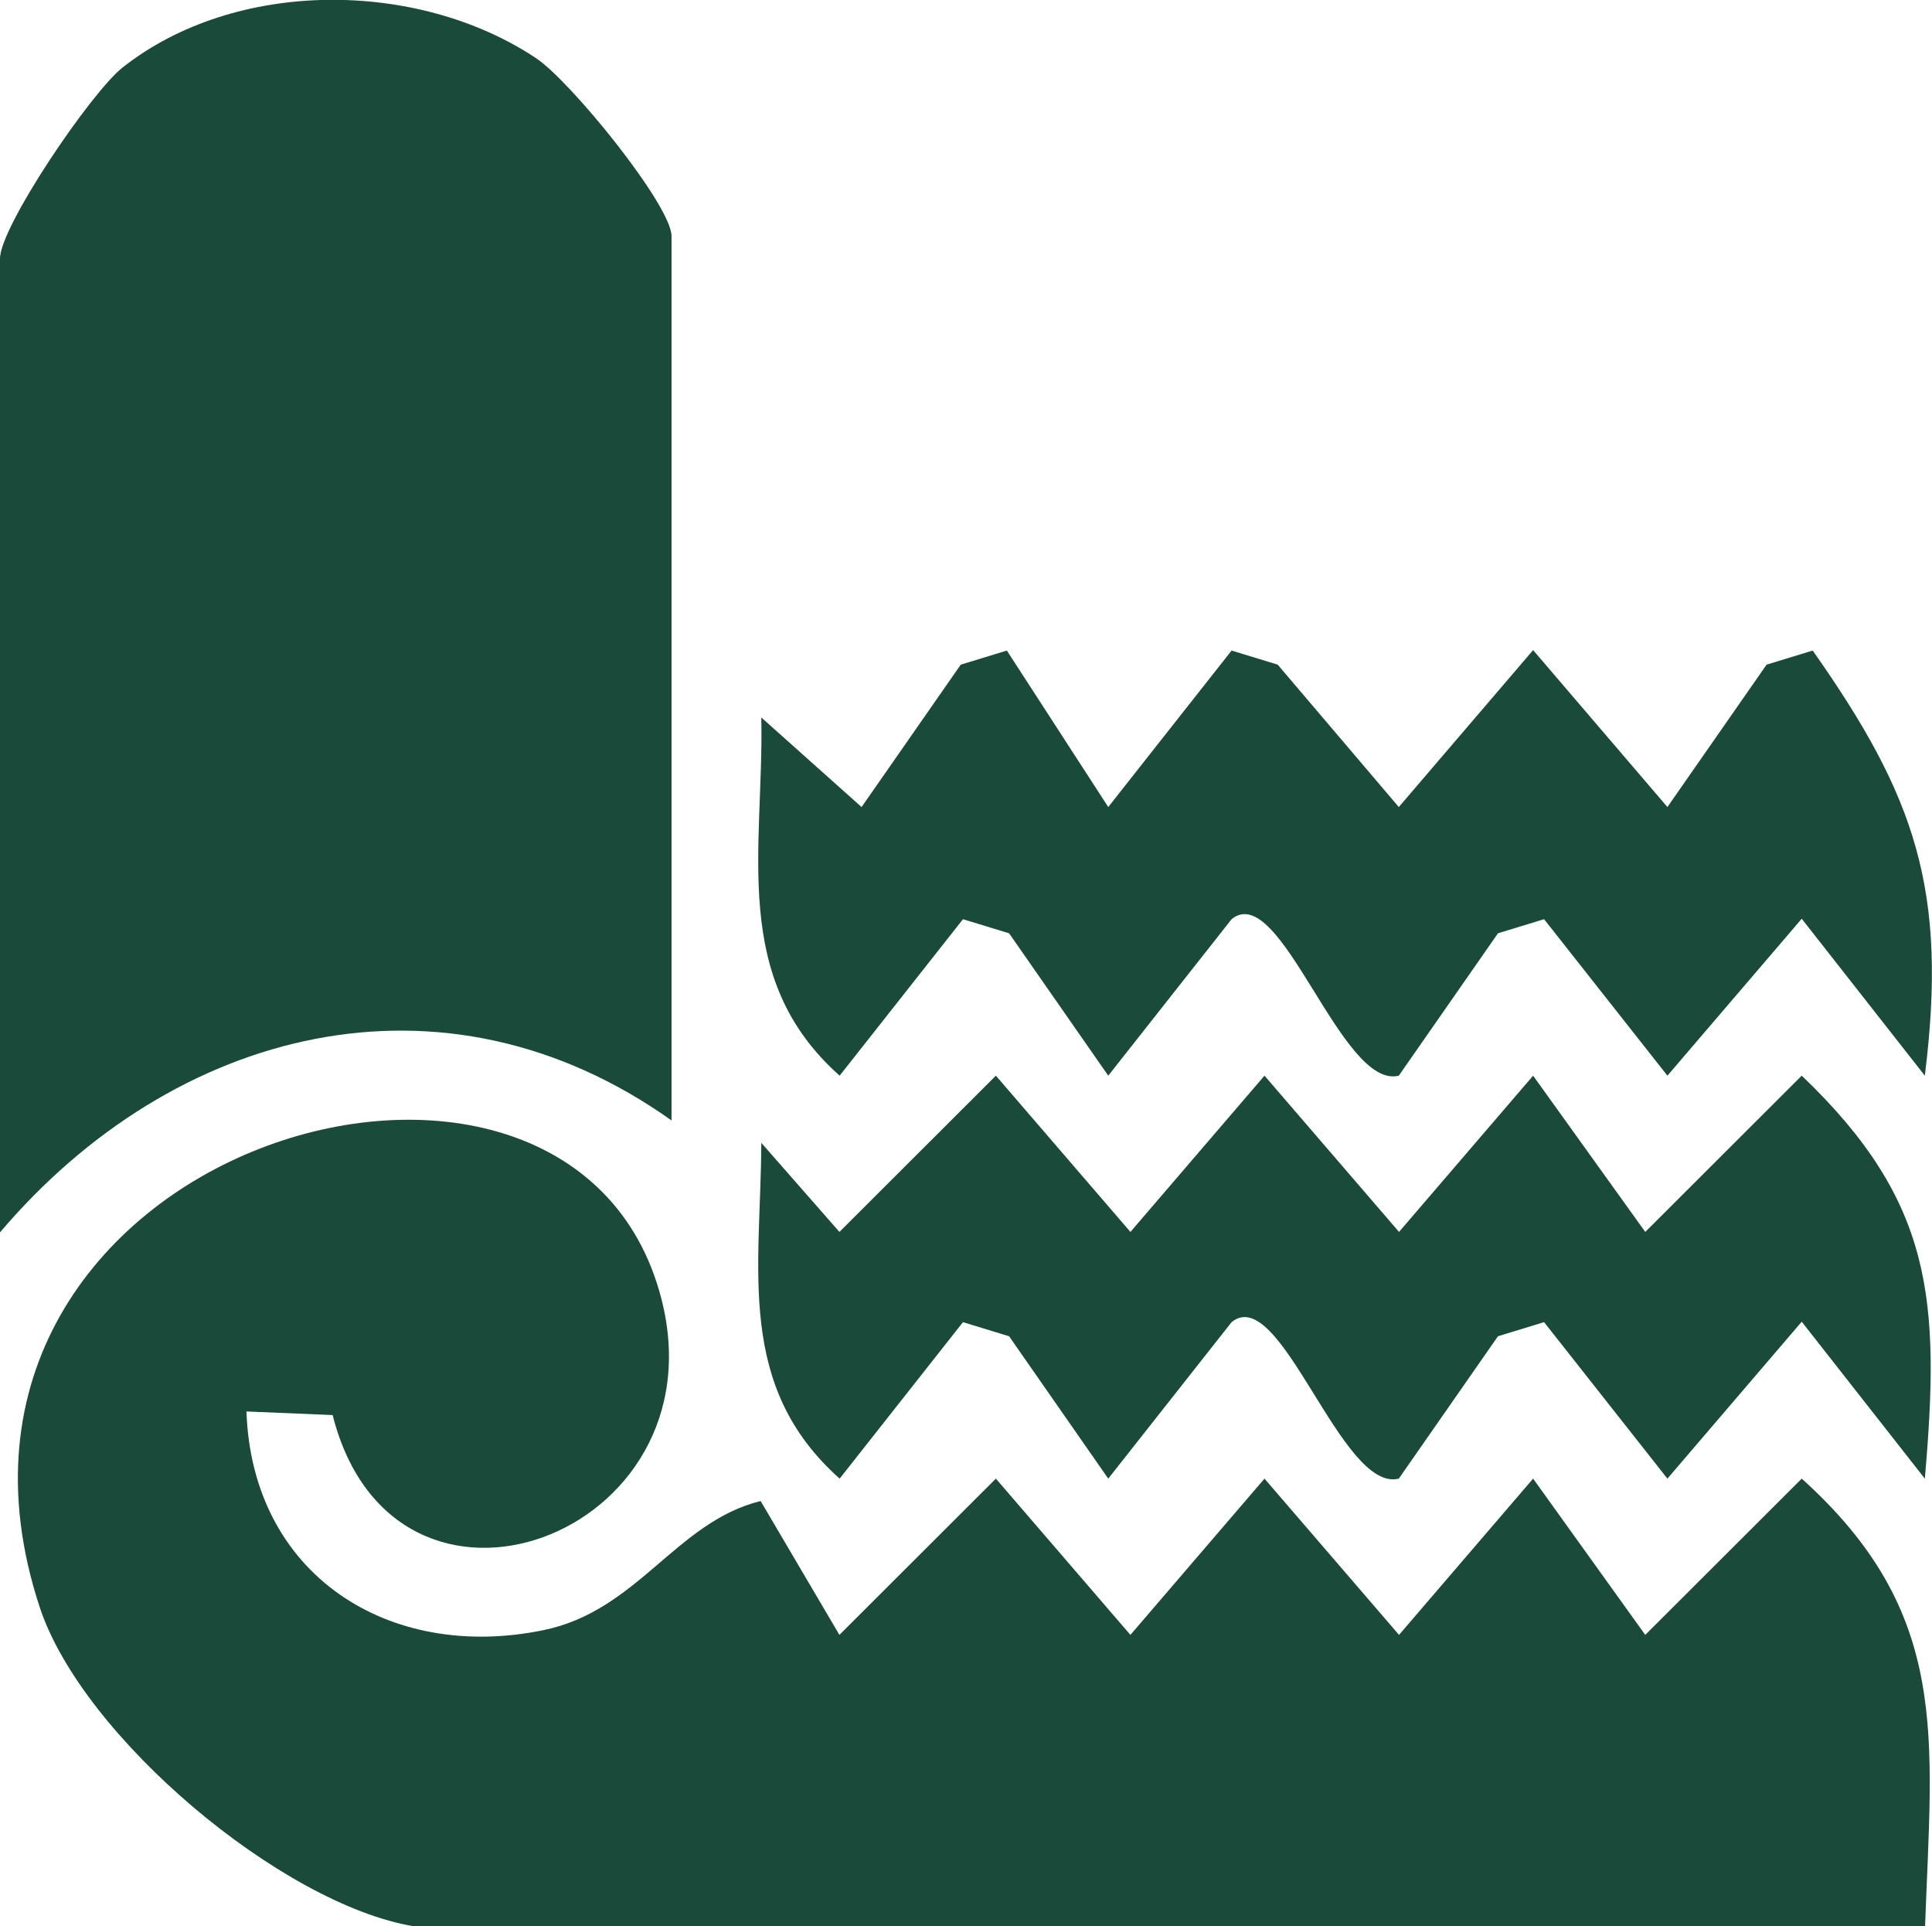 <?xml version="1.0" encoding="UTF-8"?>
<svg id="Layer_1" data-name="Layer 1" xmlns="http://www.w3.org/2000/svg" viewBox="0 0 86.31 86.05">
  <defs>
    <style>
      .cls-1 {
        fill: #1a4a3a;
      }
    </style>
  </defs>
  <path class="cls-1" d="M30,50.05c-10.2-7.25-22.25-4.13-30,5V11.55c0-1.42,4.05-7.4,5.47-8.53,5.05-3.99,13.19-3.94,18.48-.42,1.55,1.03,6.05,6.58,6.05,7.95v39.5Z"/>
  <g>
    <path class="cls-1" d="M18.5,86.05c-5.91-.98-14.83-8.47-16.73-14.27-6.75-20.54,23.75-29.48,27.78-13.75,2.72,10.6-11.94,16.04-14.69,5.18l-3.85-.16c.25,7.29,6.35,11.19,13.26,9.77,4.22-.86,5.92-4.83,9.71-5.77l3.52,5.98,6.99-6.98,6.01,6.98,5.99-6.98,6.01,6.98,5.99-6.98,5.01,6.98,6.99-6.98c6.69,6.03,5.81,11.53,5.51,20H18.5Z"/>
    <path class="cls-1" d="M44.98,29.06l4.53,6.99,5.51-6.99,2.06.63,5.41,6.36,6-7.01,6,7.01,4.43-6.36,2.06-.63c4.6,6.53,6.04,10.71,5.01,18.99l-5.5-7.01-6,7.01-5.51-6.99-2.06.63-4.43,6.36c-2.58.65-5.28-8.78-7.47-6.99l-5.51,6.99-4.43-6.36-2.06-.63-5.51,6.99c-4.92-4.37-3.38-10.11-3.5-16l4.48,4,4.43-6.36,2.06-.63Z"/>
    <path class="cls-1" d="M85.99,66.05l-5.5-7.01-6,7.01-5.51-6.99-2.06.63-4.43,6.36c-2.58.65-5.28-8.78-7.47-6.99l-5.51,6.99-4.43-6.36-2.06-.63-5.51,6.99c-4.66-4.15-3.52-9.37-3.5-15l3.49,3.98,6.99-6.98,6.01,6.98,5.99-6.98,6.01,6.98,5.99-6.98,5.01,6.98,6.99-6.98c5.88,5.62,6.19,10.02,5.5,18Z"/>
  </g>
</svg>